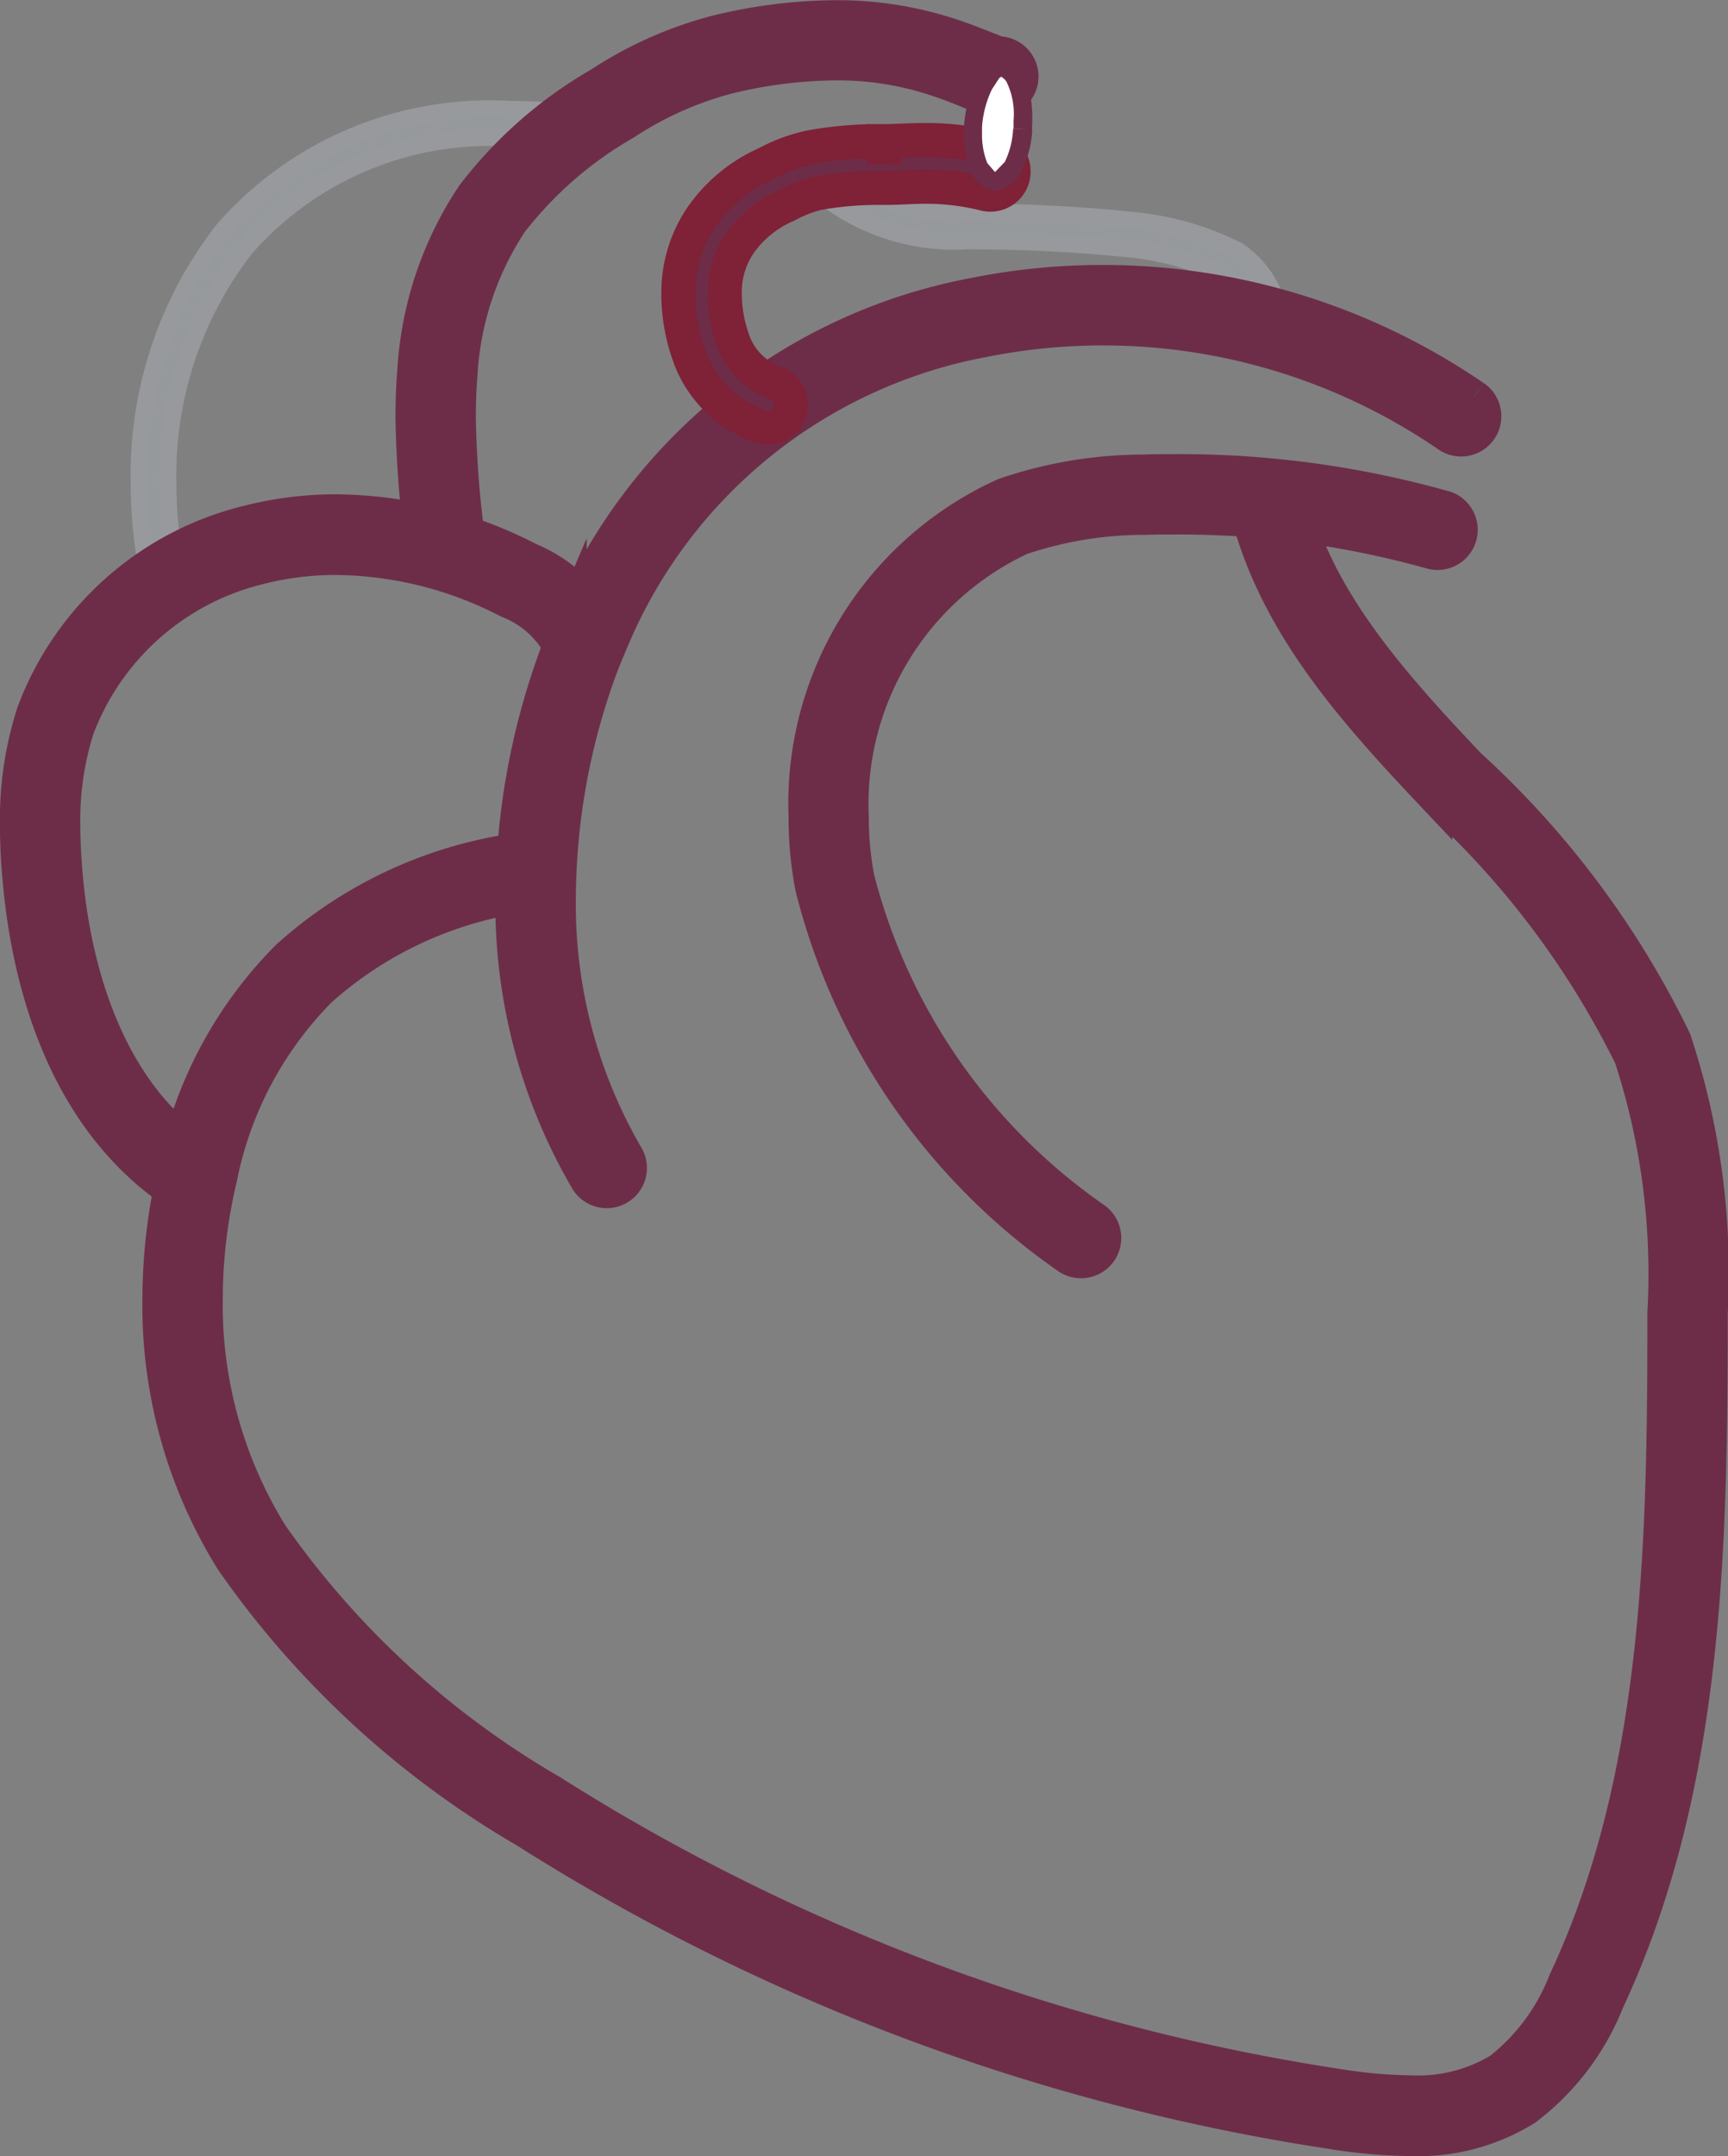 <svg xmlns="http://www.w3.org/2000/svg" width="32.915" height="41.053" viewBox="0 0 32.915 41.053">
  <rect x="0" y="0" width="32.915" height="41.053" fill="#808080" stroke="none"/>
  <g id="Group_6075" data-name="Group 6075" transform="translate(-35.179 -71.499)">
    <path id="Path_6258" data-name="Path 6258" d="M50.76,75.156a4.081,4.081,0,0,0,2.841.929,29.841,29.841,0,0,1,3.113.155,5.359,5.359,0,0,1,1.76.494,1.353,1.353,0,0,1,.569,1.045l.318.219.221-.317a1.9,1.9,0,0,0-.818-1.407,5.655,5.655,0,0,0-1.953-.572,28.983,28.983,0,0,0-3.18-.161,3.624,3.624,0,0,1-2.468-.753l-.385-.018Zm-12.172,7.4a8.169,8.169,0,0,1-.211-1.854,7.046,7.046,0,0,1,1.469-4.468,6.186,6.186,0,0,1,5.046-2.106,11.36,11.36,0,0,1,1.23.07l.3-.24-.24-.3a11.464,11.464,0,0,0-1.291-.074,6.731,6.731,0,0,0-5.466,2.3,7.58,7.58,0,0,0-1.594,4.815,8.719,8.719,0,0,0,.225,1.978l.326.2Z" fill="#96999c" stroke="#97999c" stroke-miterlimit="10" stroke-width="0.325"/>
    <path id="Path_6259" data-name="Path 6259" d="M44.109,81.867a19.411,19.411,0,0,1-.191-2.429c0-.269.009-.534.031-.8a5.855,5.855,0,0,1,.959-2.908,7.386,7.386,0,0,1,2.167-1.886h0a6.671,6.671,0,0,1,1.933-.871,8.886,8.886,0,0,1,2.081-.268,5.914,5.914,0,0,1,1.957.313c.237.077.431.158.6.227a1.943,1.943,0,0,0,.513.15.44.44,0,1,0,.072-.878l-.009,0c-.1-.016-.482-.2-1-.365a6.909,6.909,0,0,0-2.136-.324,9.741,9.741,0,0,0-2.289.293,7.522,7.522,0,0,0-2.192.981h0a8.174,8.174,0,0,0-2.417,2.125,6.722,6.722,0,0,0-1.117,3.344c-.024.29-.034.58-.034.871a20.459,20.459,0,0,0,.2,2.541.442.442,0,1,0,.876-.112M63.255,79.06a12.5,12.5,0,0,0-9.528-1.947,10.448,10.448,0,0,0-7.711,6.256l.412.158-.4-.188A13.537,13.537,0,0,0,44.941,88.6a10.387,10.387,0,0,0,1.417,5.363.44.44,0,1,0,.757-.45A9.522,9.522,0,0,1,45.823,88.6a12.852,12.852,0,0,1,.5-3.488c.127-.44.254-.795.348-1.037l.111-.274.039-.087.014-.032A9.571,9.571,0,0,1,53.9,77.979a11.615,11.615,0,0,1,8.869,1.815.441.441,0,0,0,.489-.734m-.573,2.105a18.591,18.591,0,0,0-5.124-.694c-.2,0-.394,0-.591.008a8.2,8.2,0,0,0-2.656.444,6.449,6.449,0,0,0-3.789,6.141,7,7,0,0,0,.124,1.325A12.176,12.176,0,0,0,55.5,95.421a.441.441,0,0,0,.54-.7,11.321,11.321,0,0,1-4.529-6.5,6.186,6.186,0,0,1-.108-1.159,5.59,5.59,0,0,1,3.22-5.318,7.352,7.352,0,0,1,2.371-.386c.187-.006.376-.007.564-.007a17.815,17.815,0,0,1,4.883.659.44.44,0,1,0,.241-.847M45.315,87.649a8.24,8.24,0,0,0-4.648,2.069,7.9,7.9,0,0,0-2.151,4.011,10.96,10.96,0,0,0-.3,2.516,9.181,9.181,0,0,0,1.389,4.965,17.6,17.6,0,0,0,5.6,5.157,39.811,39.811,0,0,0,15.319,5.724,9.949,9.949,0,0,0,1.517.136,3.874,3.874,0,0,0,2.2-.582,4.779,4.779,0,0,0,1.551-2.039c1.881-4.025,1.966-8.562,1.972-12.882V96.5a14.089,14.089,0,0,0-.693-5.193,17.262,17.262,0,0,0-3.912-5.236c-1.5-1.581-2.875-3.139-3.359-5.017a.441.441,0,0,0-.854.221c.565,2.159,2.071,3.812,3.572,5.4a16.577,16.577,0,0,1,3.731,4.951,13.308,13.308,0,0,1,.634,4.872l0,.22c0,4.313-.107,8.717-1.888,12.509a3.964,3.964,0,0,1-1.242,1.681,3.021,3.021,0,0,1-1.711.432,9.427,9.427,0,0,1-1.384-.125,38.933,38.933,0,0,1-14.979-5.6,16.776,16.776,0,0,1-5.332-4.887,8.317,8.317,0,0,1-1.25-4.491,10,10,0,0,1,.275-2.311,7.022,7.022,0,0,1,1.9-3.578,7.372,7.372,0,0,1,4.168-1.836.44.44,0,1,0-.13-.871M46.723,83.6a2.719,2.719,0,0,0-1.457-1.442,8.158,8.158,0,0,0-3.679-.922,6.791,6.791,0,0,0-1.709.216h0a5.828,5.828,0,0,0-4.061,3.626,6.618,6.618,0,0,0-.314,2.127c0,.319.015.635.042.945.179,2.195.923,4.571,2.817,5.945a.441.441,0,1,0,.516-.716c-1.575-1.123-2.291-3.236-2.455-5.3-.024-.292-.039-.583-.039-.872a5.736,5.736,0,0,1,.269-1.845A4.953,4.953,0,0,1,40.1,82.308a5.879,5.879,0,0,1,1.485-.186,7.248,7.248,0,0,1,3.277.823,1.9,1.9,0,0,1,1.023.937.441.441,0,1,0,.836-.279" fill="#6d2d48" stroke="#6d2d48" stroke-miterlimit="10" stroke-width="0.65"/>
    <path id="Path_6260" data-name="Path 6260" d="M54.148,74.329a5.513,5.513,0,0,0-1.343-.163c-.313,0-.565.021-.753.021h-.039l.006.441,0-.441h-.077a7.165,7.165,0,0,0-1.353.121h0a3.193,3.193,0,0,0-.818.307h0a2.952,2.952,0,0,0-1.258,1.059,2.565,2.565,0,0,0-.412,1.4v.061a3.5,3.5,0,0,0,.246,1.241,2.219,2.219,0,0,0,1.332,1.249A.44.44,0,0,0,50,78.809a1.328,1.328,0,0,1-.826-.743,2.66,2.66,0,0,1-.19-.926V77.1a1.645,1.645,0,0,1,.284-.967,2.126,2.126,0,0,1,.9-.726h0a2.461,2.461,0,0,1,.592-.231h0a6.481,6.481,0,0,1,1.187-.1h.107c.246,0,.482-.022.753-.022a4.592,4.592,0,0,1,1.132.138.441.441,0,0,0,.211-.857" fill="#6d2d48" stroke="#7f2137" stroke-miterlimit="10" stroke-width="0.65"/>
    <path id="Path_6261" data-name="Path 6261" d="M54.652,73.888c.051.56-.116,1.036-.377,1.062s-.513-.414-.567-.976.116-1.036.377-1.062.516.427.567.976" fill="#fff"/>
    <path id="Path_6262" data-name="Path 6262" d="M54.652,73.96l-.175-.01a1.629,1.629,0,0,1-.158.632l-.189.195h-.008l0,.176.011-.176-.148-.173a1.439,1.439,0,0,1-.1-.569l0-.123a1.963,1.963,0,0,1,.187-.71l.141-.217.071-.048V72.87l-.008.067h.008V72.87l-.008.067h.009a1.386,1.386,0,0,1,.2.855l0,.157.175.01.176.01.006-.177a2.573,2.573,0,0,0-.1-.753c-.072-.209-.17-.422-.43-.454l-.01.175.016-.175h-.026c-.27.019-.4.228-.528.459a2.291,2.291,0,0,0-.221.847l-.005.144a1.788,1.788,0,0,0,.132.714.567.567,0,0,0,.449.379h.022a.61.61,0,0,0,.5-.383,1.937,1.937,0,0,0,.2-.776Z" fill="#6d2d48"/>
  </g>
</svg>
